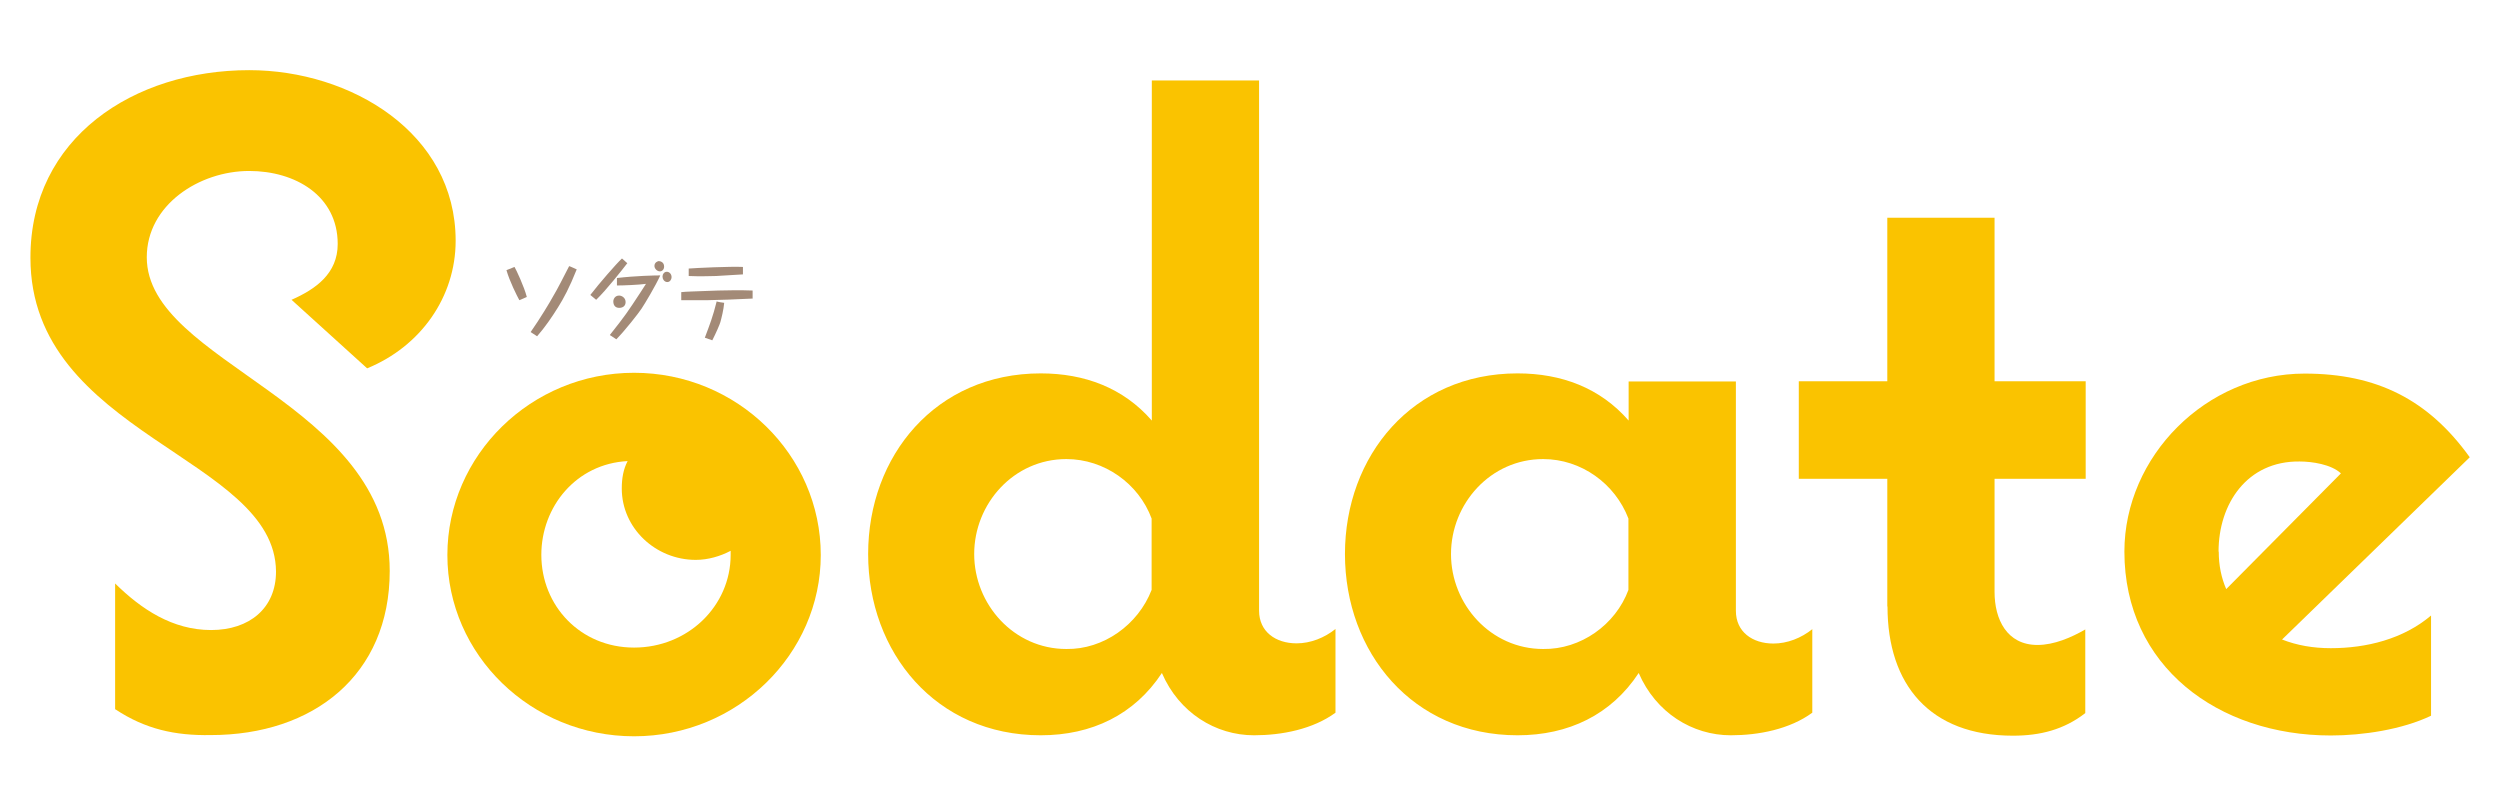 <?xml version="1.0" encoding="UTF-8"?>
<svg id="a" data-name="画像" xmlns="http://www.w3.org/2000/svg" width="124" height="40" viewBox="0 0 124 40">
  <defs>
    <style>
      .d {
        fill: #fac300;
      }

      .e {
        fill: #a38a77;
      }
    </style>
  </defs>
  <g id="b" data-name=" レイヤー 1-2">
    <g>
      <g>
        <path class="d" d="m5.71,35.19v-6.25c1.3,1.28,2.85,2.31,4.76,2.31s3.22-1.09,3.22-2.9c-.03-5.69-12.18-6.78-12.18-15.56C1.5,6.83,6.64,3.48,12.36,3.48c5.03,0,10.24,3.11,10.24,8.46,0,2.79-1.73,5.24-4.39,6.33l-3.75-3.4c1.2-.53,2.29-1.3,2.29-2.77,0-2.39-2.1-3.62-4.39-3.62-2.47,0-5.08,1.68-5.08,4.28,0,5.29,12.05,7.15,12.05,15.56,0,5.16-3.78,8.14-8.88,8.14-1.76.03-3.24-.29-4.73-1.28h0Z"/>
        <path class="d" d="m40.71,27.53c0,4.92-4.15,8.99-9.26,8.99s-9.26-4.04-9.26-8.99,4.15-9.04,9.26-9.04,9.26,4.07,9.26,9.04Zm-4.47,0v-.21c-.51.27-1.12.45-1.73.45-1.99,0-3.67-1.57-3.67-3.54,0-.51.08-.96.29-1.36-2.55.13-4.28,2.26-4.28,4.65,0,2.53,1.94,4.6,4.6,4.6s4.79-2.05,4.79-4.6Z"/>
        <path class="d" d="m66.24,31.2v4.15c-1.12.82-2.66,1.12-4.04,1.12-1.91,0-3.72-1.12-4.57-3.09-1.36,2.07-3.48,3.09-6.01,3.09-5.21,0-8.56-4.12-8.56-8.99s3.35-8.96,8.56-8.96c2.18,0,4.1.72,5.51,2.34V3.99h5.32v26.3c0,1.04.82,1.62,1.86,1.62.69,0,1.38-.27,1.94-.72h0Zm-9.12-1.94v-3.54c-.64-1.73-2.34-2.95-4.23-2.95-2.61,0-4.57,2.21-4.57,4.71s1.97,4.71,4.57,4.71c1.84.03,3.56-1.2,4.23-2.93Z"/>
        <path class="d" d="m89.89,31.2v4.15c-1.12.82-2.66,1.12-4.04,1.12-1.91,0-3.72-1.12-4.57-3.09-1.36,2.07-3.48,3.09-6.01,3.09-5.21,0-8.56-4.12-8.56-8.99s3.35-8.96,8.56-8.96c2.18,0,4.1.72,5.51,2.34v-1.94h5.32v11.38c0,1.04.82,1.62,1.86,1.62.69,0,1.38-.27,1.94-.72h0Zm-9.12-1.94v-3.54c-.66-1.73-2.34-2.95-4.23-2.95-2.61,0-4.57,2.21-4.57,4.71s1.97,4.71,4.57,4.71c1.86.03,3.59-1.2,4.23-2.93Z"/>
        <path class="d" d="m93.61,30.08v-6.33h-4.39v-4.84h4.39v-8.11h5.32v8.11h4.52v4.84h-4.52v5.61c0,1.36.61,2.63,2.13,2.63.82,0,1.68-.37,2.37-.77v4.15c-1.06.82-2.23,1.12-3.59,1.12-4.12,0-6.22-2.53-6.22-6.41h0Z"/>
        <path class="d" d="m115.61,32.15c1.76,0,3.59-.45,4.97-1.62v4.97c-1.44.69-3.4.98-4.97.98-5.59,0-10.24-3.43-10.24-9.12,0-4.71,4.04-8.83,8.94-8.83,3.59,0,6.14,1.3,8.19,4.15l-9.31,9.04c.74.29,1.54.43,2.42.43h0Zm-5.56-4.79c0,.69.13,1.3.37,1.86l5.69-5.74c-.48-.45-1.44-.59-2.05-.59-2.61-.03-4.02,2.1-4.02,4.47h0Z"/>
      </g>
      <g>
        <path class="e" d="m25.52,13.24c.08.13.48.98.61,1.49l-.37.16c-.13-.24-.48-.93-.64-1.49l.4-.16h0Zm3.09.11c-.37.93-.66,1.46-.93,1.89-.32.51-.64.98-1.04,1.44l-.32-.21c.45-.64.98-1.52,1.09-1.73.27-.45.53-.98.82-1.54.03,0,.37.16.37.16Z"/>
        <path class="e" d="m31.11,13.06c-.27.35-1.04,1.33-1.54,1.81l-.29-.24c.43-.56,1.28-1.54,1.57-1.81l.27.24h0Zm-.85,3.54c.74-.93.88-1.14,1.49-2.07.13-.21.21-.32.29-.45-.37.05-1.12.08-1.44.08v-.37c.93-.11,1.89-.13,2.15-.13-.24.53-.77,1.41-.93,1.65s-.8,1.06-1.25,1.52l-.32-.21h0Zm.77-1.62c0,.19-.13.29-.32.29s-.29-.13-.29-.32c0-.11.08-.29.29-.29.13,0,.32.11.32.32h0Zm1.91-1.76c0,.16-.11.24-.21.24-.13,0-.27-.13-.27-.27,0-.19.19-.24.21-.24.08,0,.27.05.27.27h0Zm.37.53c0,.11-.08.24-.21.24-.16,0-.24-.16-.24-.27s.08-.24.21-.24.24.11.24.27Z"/>
        <path class="e" d="m37.3,14.81c-.51.03-1.89.08-2.23.08h-1.28v-.4c.29-.03.51-.03,1.84-.08.21,0,1.04-.03,1.7,0v.4h-.03Zm-.45-1.2c-.4.03-.93.05-1.33.08-.19,0-.77.03-1.36,0v-.37c.37-.03,2.07-.11,2.69-.08v.37h0Zm-.93,1.41c-.03.35-.13.74-.19.96-.03.11-.21.53-.4.9l-.37-.13c.24-.64.4-1.04.59-1.81-.03.03.37.08.37.08Z"/>
      </g>
    </g>
  </g>
</svg>